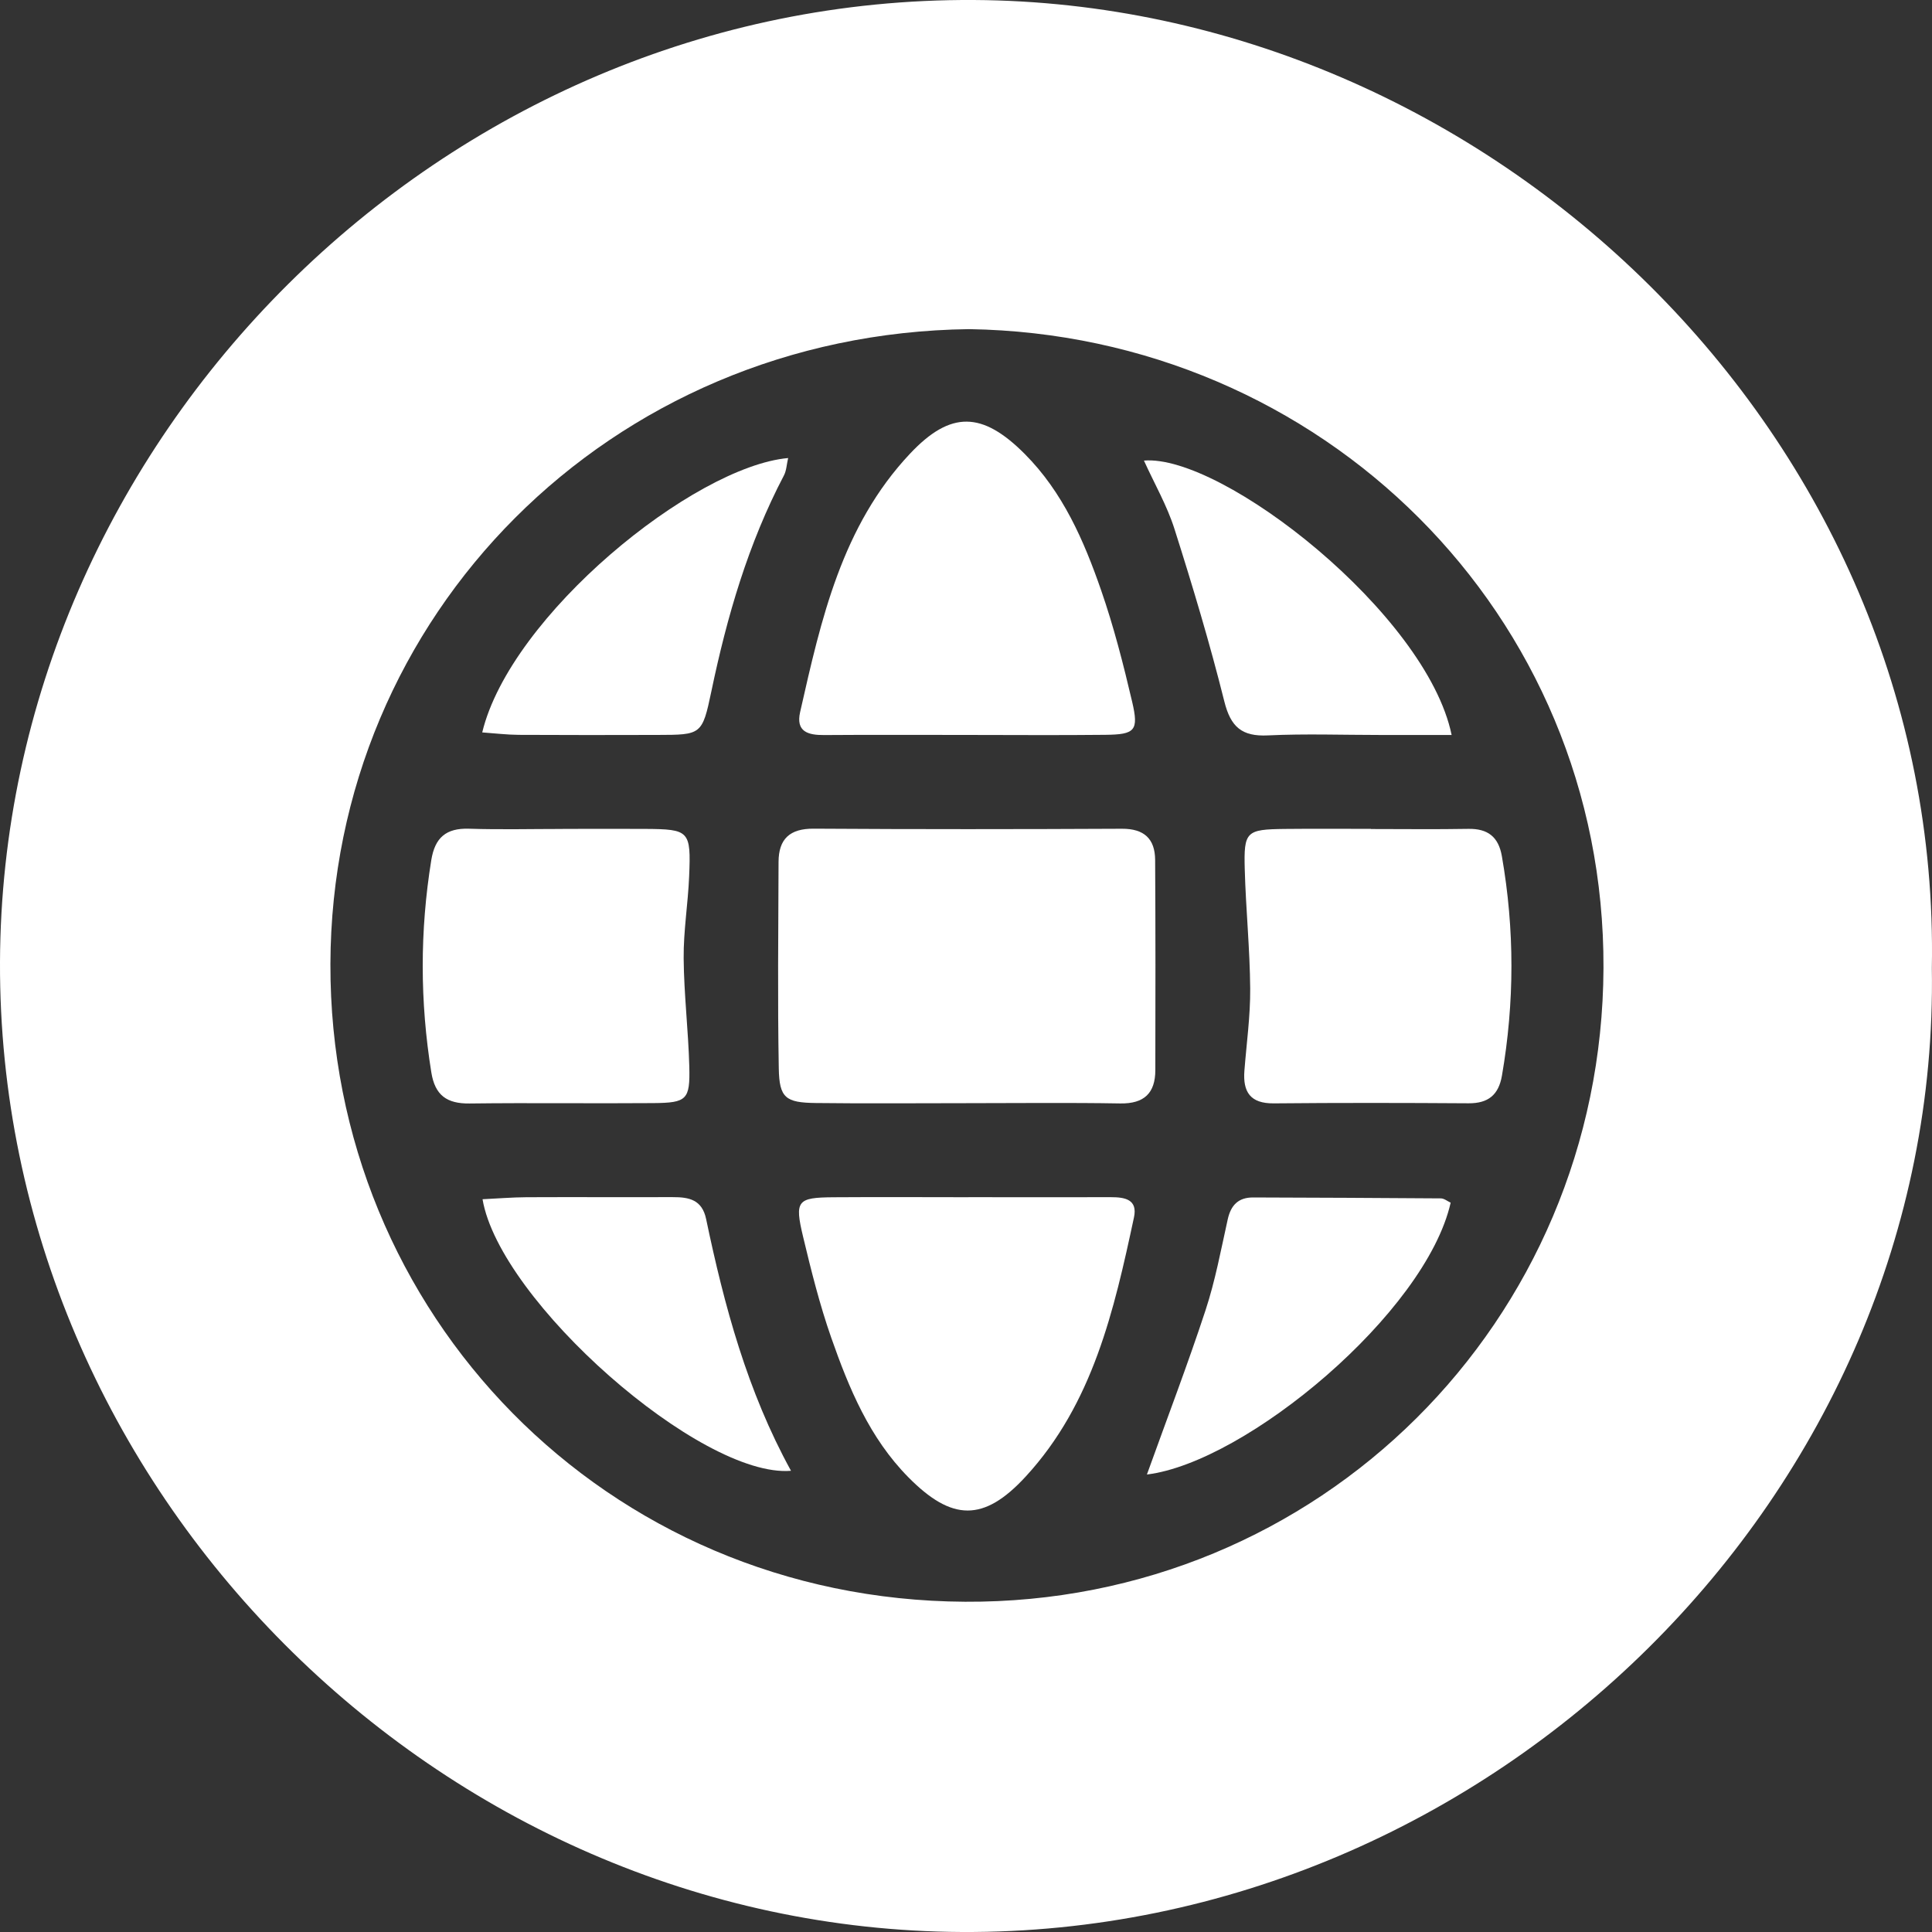 <?xml version="1.0" encoding="UTF-8"?> <svg xmlns="http://www.w3.org/2000/svg" id="_лой_1" data-name="Слой 1" width="500" height="500" viewBox="0 0 500 500"><rect x="0" y="0" width="500" height="500" fill="#333333" stroke="none"/> <defs> <style> .cls-1 { fill: #fff; } </style> </defs> <path class="cls-1" d="M499.96,250.54c2.24,135.64-113.91,250.12-250.97,249.46C113.62,499.35-.5,385.51,0,248.98,.5,113.7,114.51-.77,252.01,0c133.03,.75,250.58,112.64,247.95,250.53ZM250.79,85.18c-93.08,1.19-165.03,74.22-165.28,164.3-.25,90.38,71.19,164.54,164.24,165.05,91.53,.51,164.87-72.47,165.23-164.01,.36-91.6-72.99-163.91-164.19-165.34Z"></path> <path class="cls-1" d="M250.03,285.5c-12.97,0-25.95,.12-38.92-.04-7.8-.1-9.42-1.31-9.56-8.94-.32-17.81-.12-35.64-.06-53.45,.02-5.93,2.89-8.65,9.08-8.61,26.6,.17,53.2,.15,79.79,.02,5.74-.03,8.55,2.6,8.59,8.05,.11,18.14,.09,36.28,.05,54.43-.01,5.93-2.88,8.71-9.08,8.61-13.3-.23-26.6-.07-39.9-.07Z"></path> <path class="cls-1" d="M250.16,190.2c-12.29,0-24.59-.06-36.88,.03-4.16,.03-7.36-.86-6.21-5.94,5.43-24,10.79-48.13,28.44-66.88,10.55-11.21,18.74-10.92,29.69,.07,9.88,9.92,15.29,22.38,19.75,35.22,3.28,9.44,5.77,19.18,8.05,28.92,1.75,7.48,.75,8.47-6.93,8.55-11.97,.13-23.94,.04-35.91,.03Z"></path> <path class="cls-1" d="M250.65,309.83c12.29,0,24.58,.03,36.88,0,3.59,0,6.94,.57,5.94,5.24-5.16,24.08-10.62,48.16-28.02,67.06-10.87,11.82-19.12,11.56-30.35,.2-10.08-10.2-15.39-23.05-19.99-36.18-2.98-8.52-5.18-17.33-7.28-26.12-2.23-9.33-1.49-10.11,7.88-10.18,11.65-.08,23.29-.02,34.94-.01Z"></path> <path class="cls-1" d="M354.77,214.55c8.41,0,16.82,.11,25.23-.04,5.05-.09,7.81,2.07,8.68,7.05,3.31,18.95,3.29,37.88,.02,56.83-.86,4.95-3.53,7.17-8.61,7.14-16.82-.11-33.64-.14-50.45,.02-6.08,.06-8.01-2.97-7.59-8.45,.55-7.07,1.55-14.15,1.5-21.22-.08-10.31-1.13-20.61-1.41-30.92-.27-9.8,.38-10.31,10.33-10.43,7.44-.08,14.88-.02,22.32-.02v.03Z"></path> <path class="cls-1" d="M145.62,214.52c7.12,0,14.23-.05,21.35,0,11.44,.08,11.87,.45,11.38,12.26-.29,7.08-1.48,14.15-1.42,21.22,.08,9.34,1.21,18.67,1.46,28.01,.22,8.61-.63,9.4-9.33,9.47-15.85,.13-31.7-.1-47.54,.1-5.85,.07-8.93-2.09-9.89-8.02-2.96-18.33-2.98-36.6-.02-54.93,.94-5.86,3.83-8.35,9.77-8.16,8.08,.26,16.17,.06,24.25,.06Z"></path> <path class="cls-1" d="M124.8,189.55c7.31-30.3,54.68-68.8,79.17-71.01-.39,1.66-.43,3.24-1.09,4.5-9.24,17.63-14.73,36.49-18.78,55.88-2.36,11.28-2.61,11.25-13.91,11.28-11.98,.03-23.95,.05-35.93-.02-3.09-.02-6.19-.4-9.45-.63Z"></path> <path class="cls-1" d="M375.68,190.21c-6.33,0-12.37,0-18.41,0-9.71,0-19.44-.35-29.13,.11-6.75,.33-9.63-2.18-11.28-8.77-3.75-15.02-8.21-29.87-12.9-44.63-1.92-6.06-5.17-11.69-7.91-17.72,20.22-1.72,73.15,39.63,79.63,71.01Z"></path> <path class="cls-1" d="M124.89,310.36c3.87-.18,7.62-.5,11.37-.52,12.62-.06,25.25,.02,37.87-.02,4.19-.01,7.57,.64,8.62,5.7,4.7,22.46,10.65,44.55,21.96,65.12-23.31,1.93-75.38-43.9-79.83-70.28Z"></path> <path class="cls-1" d="M296.82,381.6c5.25-14.6,10.54-28.43,15.16-42.48,2.52-7.65,4-15.65,5.75-23.53,.82-3.71,2.76-5.71,6.61-5.69,16.18,.06,32.36,.11,48.54,.24,.86,0,1.71,.73,2.55,1.11-6.46,28.53-52.97,67.23-78.61,70.35Z"></path> </svg> 